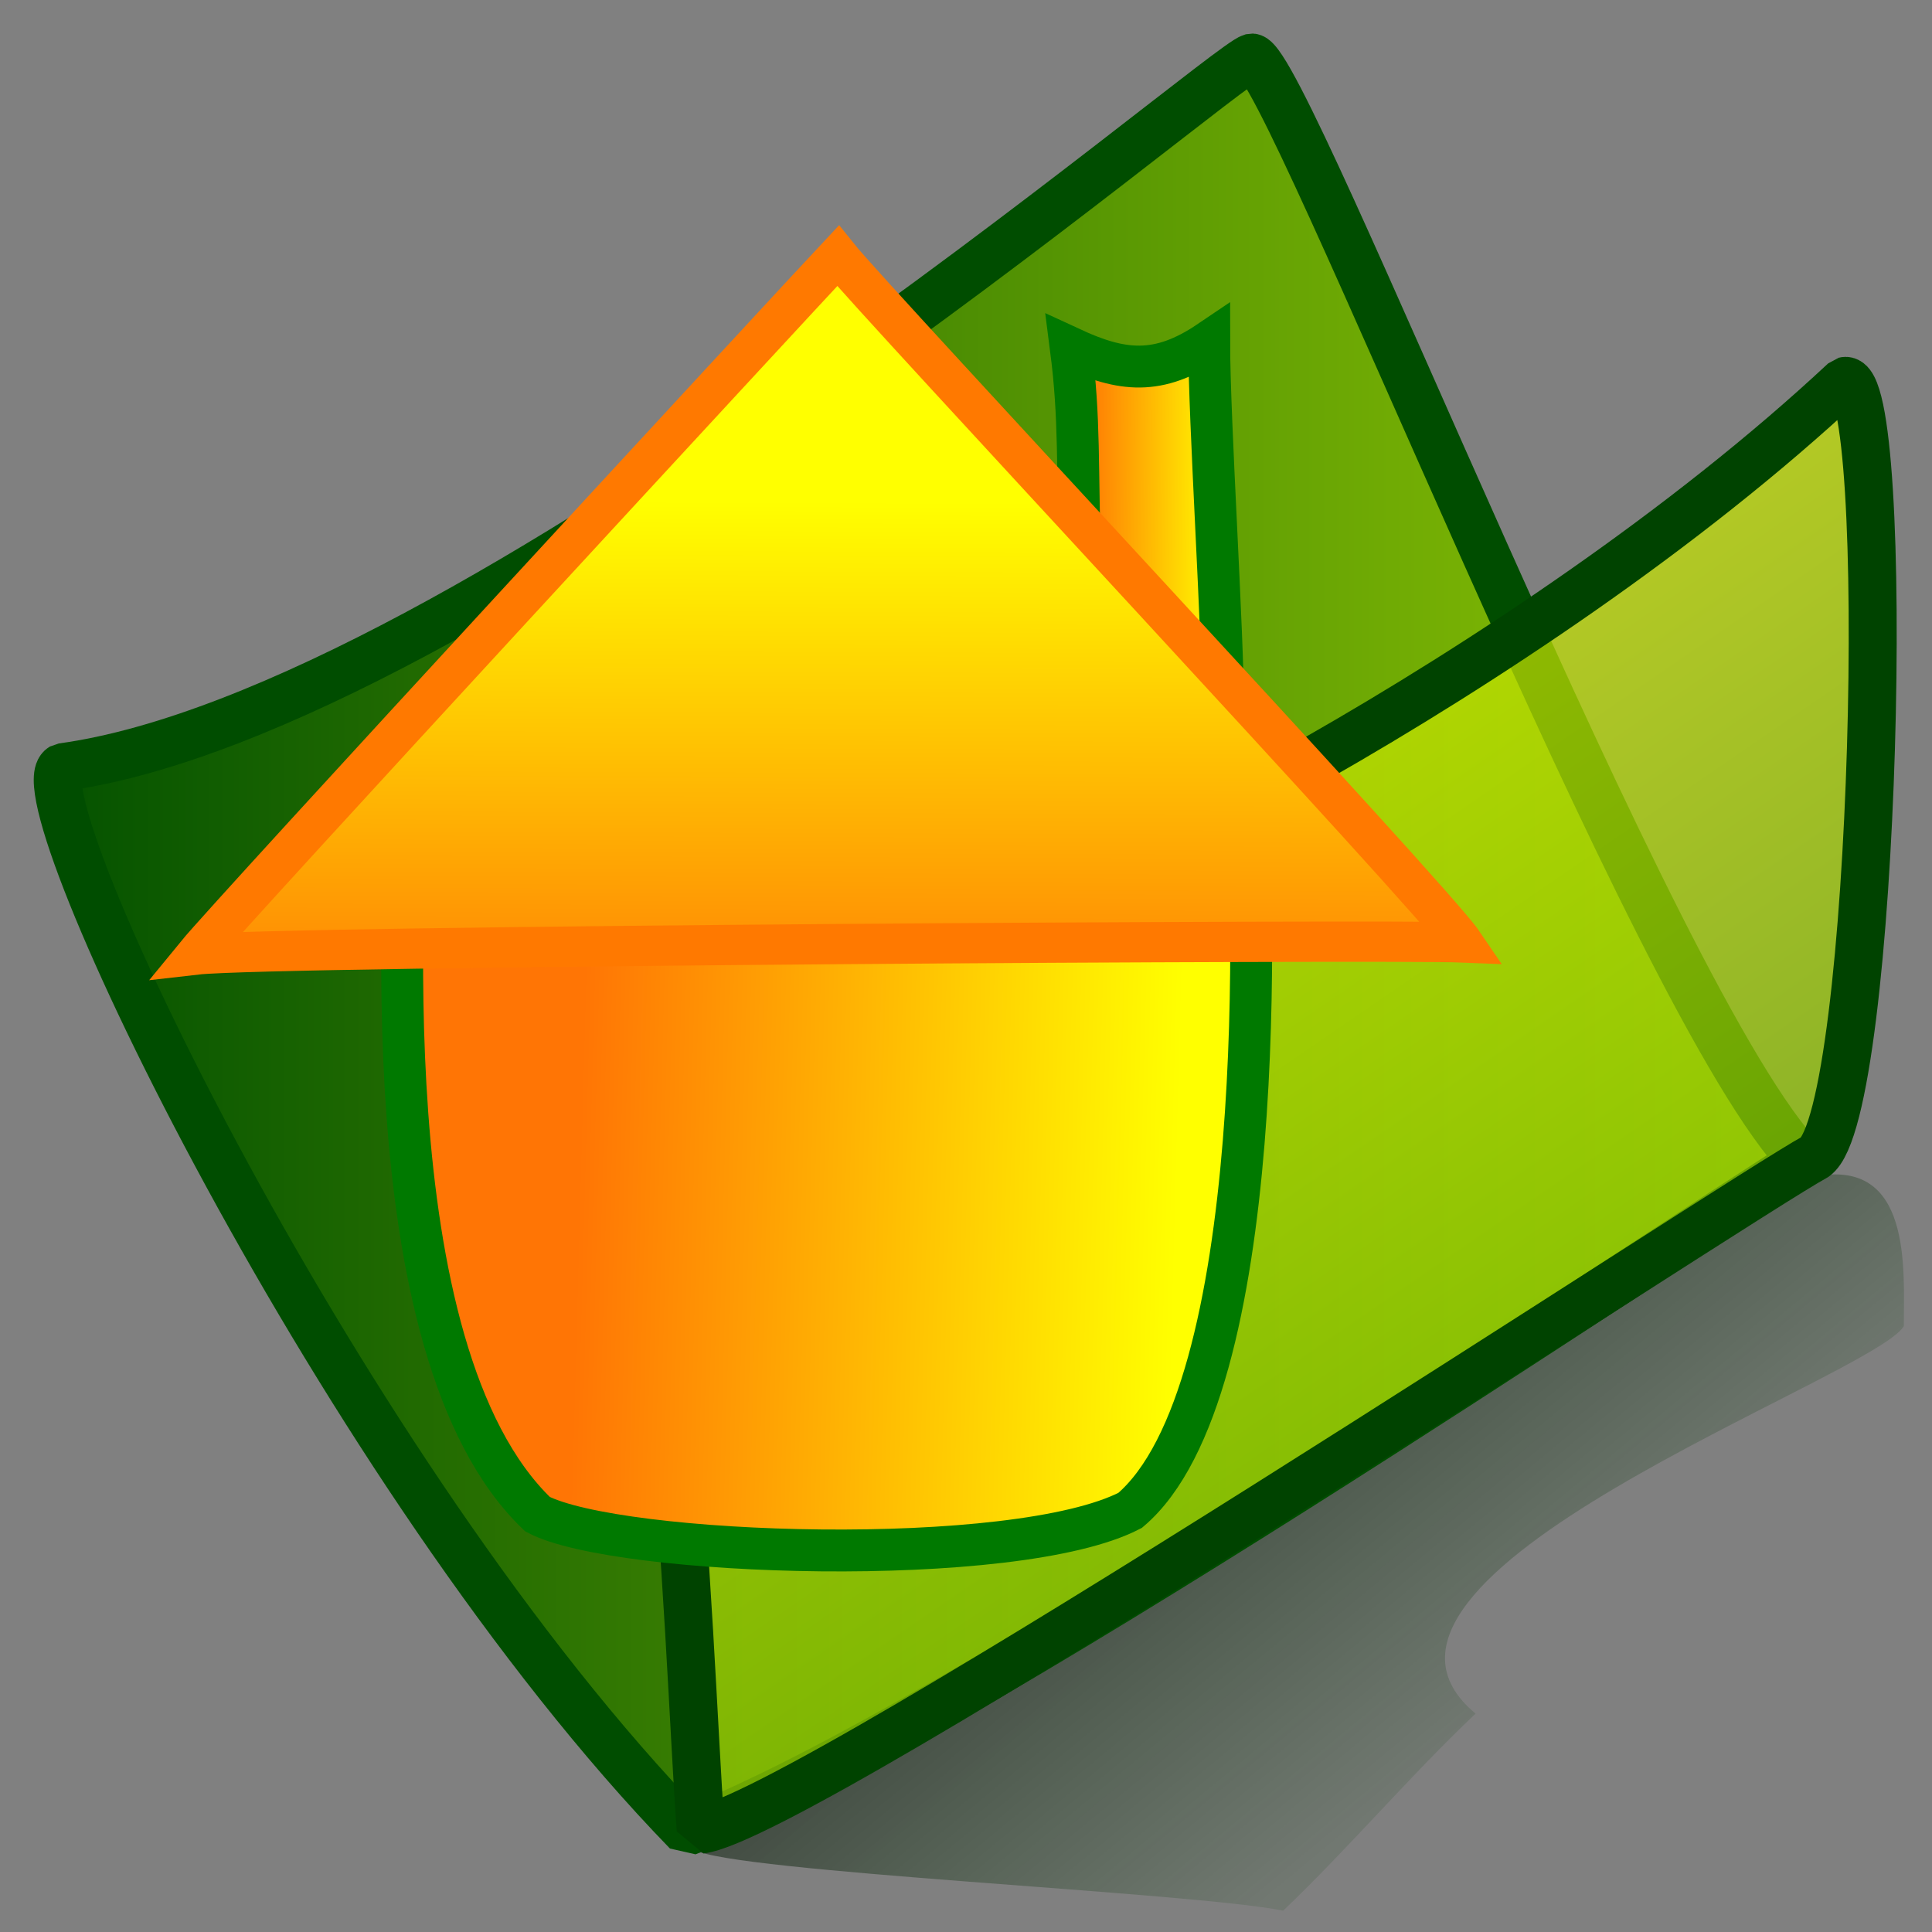 <?xml version="1.0" encoding="UTF-8" standalone="no"?>
<!DOCTYPE svg PUBLIC "-//W3C//DTD SVG 1.0//EN"
"http://www.w3.org/TR/2001/REC-SVG-20010904/DTD/svg10.dtd">
<!-- Created with Sodipodi ("http://www.sodipodi.com/") -->
<svg
   xmlns="http://www.w3.org/2000/svg"
   xmlns:xlink="http://www.w3.org/1999/xlink"
   version="1.0"
   x="0"
   y="0"
   width="437.5"
   height="437.5"
   id="svg53">
  <rect width="100%" height="100%" fill="#808080" stroke="none"/>
  <defs
     id="defs55">
    <linearGradient
       id="linearGradient652">
      <stop
         style="stop-color:#ffff00;stop-opacity:1;"
         offset="0"
         id="stop653" />
      <stop
         style="stop-color:#ff7505;stop-opacity:1;"
         offset="1"
         id="stop654" />
    </linearGradient>
    <linearGradient
       id="linearGradient887">
      <stop
         style="stop-color:#004f00;stop-opacity:1;"
         offset="0"
         id="stop888" />
      <stop
         style="stop-color:#92c705;stop-opacity:1;"
         offset="1"
         id="stop889" />
    </linearGradient>
    <linearGradient
       id="linearGradient883">
      <stop
         style="stop-color:#def200;stop-opacity:1;"
         offset="0"
         id="stop884" />
      <stop
         style="stop-color:#92c705;stop-opacity:1;"
         offset="1"
         id="stop885" />
    </linearGradient>
    <linearGradient
       id="linearGradient838">
      <stop
         style="stop-color:#000000;stop-opacity:0.667;"
         offset="0"
         id="stop839" />
      <stop
         style="stop-color:#003a00;stop-opacity:0.118;"
         offset="1"
         id="stop840" />
    </linearGradient>
    <linearGradient
       x1="0.294"
       y1="0.188"
       x2="0.788"
       y2="0.562"
       id="linearGradient841"
       xlink:href="#linearGradient838" />
    <linearGradient
       x1="0.248"
       y1="0.25"
       x2="0.574"
       y2="0.766"
       id="linearGradient882"
       xlink:href="#linearGradient883" />
    <linearGradient
       x1="-1.26992203e-8"
       y1="-1.07800702e-9"
       x2="1"
       y2="-1.07800702e-9"
       id="linearGradient886"
       xlink:href="#linearGradient887" />
    <linearGradient
       x1="0.899"
       y1="0.5"
       x2="0.237"
       y2="0.484"
       id="linearGradient649"
       xlink:href="#linearGradient652" />
    <linearGradient
       x1="0.981"
       y1="0.391"
       x2="7.54713193e-2"
       y2="0.375"
       id="linearGradient650"
       xlink:href="#linearGradient652" />
    <linearGradient
       x1="0.464"
       y1="0.352"
       x2="0.459"
       y2="1.141"
       id="linearGradient651"
       xlink:href="#linearGradient652" />
  </defs>
  <path
     d="M 157.052 418.82 C 165.65 423.956 270.157 428.496 290.571 432.671 C 305.424 418.486 319.145 402.263 334.141 388.041 C 296.567 356.922 423.863 312.062 431.118 300.319 C 431.118 287.355 433.038 262.022 410.739 266.461 C 339.329 300.418 186.217 396.61 157.052 418.82 z "
     style="font-size:12;fill:url(#linearGradient841);fill-opacity:1;fill-rule:evenodd;stroke-width:1;"
     id="path609" />
  <path
     d="M 14.051 173.738 C 106.457 161.172 276.688 14.764 283.471 13.021 C 291.517 13.441 374.857 228.811 408.315 262.862 C 379.037 280.904 213.947 393.157 155.607 414.815 C 77.101 333.87 3.703 179.807 14.051 173.738 z "
     style="font-size:12;fill:url(#linearGradient886);fill-opacity:1;fill-rule:evenodd;stroke:#004d00;stroke-width:10.866;stroke-linejoin:bevel;"
     id="path164" />
  <path
     d="M 158.665 414.315 C 155.571 372.135 152.975 246.539 126.444 198.187 C 126.227 192.035 222.01 129.894 224.26 131.718 C 227.335 131.753 233.326 193.651 230.223 202.657 C 233.378 208.053 345.515 153.666 417.683 86.272 C 428.647 83.664 424.916 252.17 411.002 261.996 C 393.853 271.302 181.532 411.731 158.665 414.315 z "
     style="font-size:12;fill:url(#linearGradient882);fill-opacity:0.72;fill-rule:evenodd;stroke:#004300;stroke-width:10.866;stroke-linejoin:bevel;stroke-dashoffset:0;"
     id="path163" />
  <path
     d="M 242.487 78.815 C 254.051 84.172 262.294 85.131 273.817 77.343 C 273.817 95.494 276.976 143.112 276.976 161.263 C 268.698 152.796 254.175 141.54 244.661 130.324 C 243.867 104.409 244.582 95.053 242.487 78.815 z "
     style="font-size:12;fill:url(#linearGradient650);fill-opacity:1;fill-rule:evenodd;stroke:#007900;stroke-width:9.484;"
     id="path1104" />
  <path
     d="M 92.056 176.394 C 109.446 175.688 265.099 173.455 282.011 174.086 C 284.262 202.411 287.441 315.299 255.92 342.023 C 229.934 355.503 139.853 352.422 121.73 342.892 C 82.673 305.566 92.056 194.108 92.056 176.394 z "
     style="font-size:12;fill:url(#linearGradient649);fill-opacity:1;fill-rule:evenodd;stroke:#007900;stroke-width:9.484;"
     id="path12" />
  <path
     d="M 331.217 213.404 C 324.427 203.412 197.772 67.981 189.748 57.94 C 180.445 67.847 52.116 206.738 44.413 216.158 C 61.568 214.186 315.518 212.756 331.217 213.404 z "
     style="font-size:12;fill:url(#linearGradient651);fill-opacity:1;fill-rule:evenodd;stroke:#ff7900;stroke-width:9.112;"
     id="path14" />

</svg>
